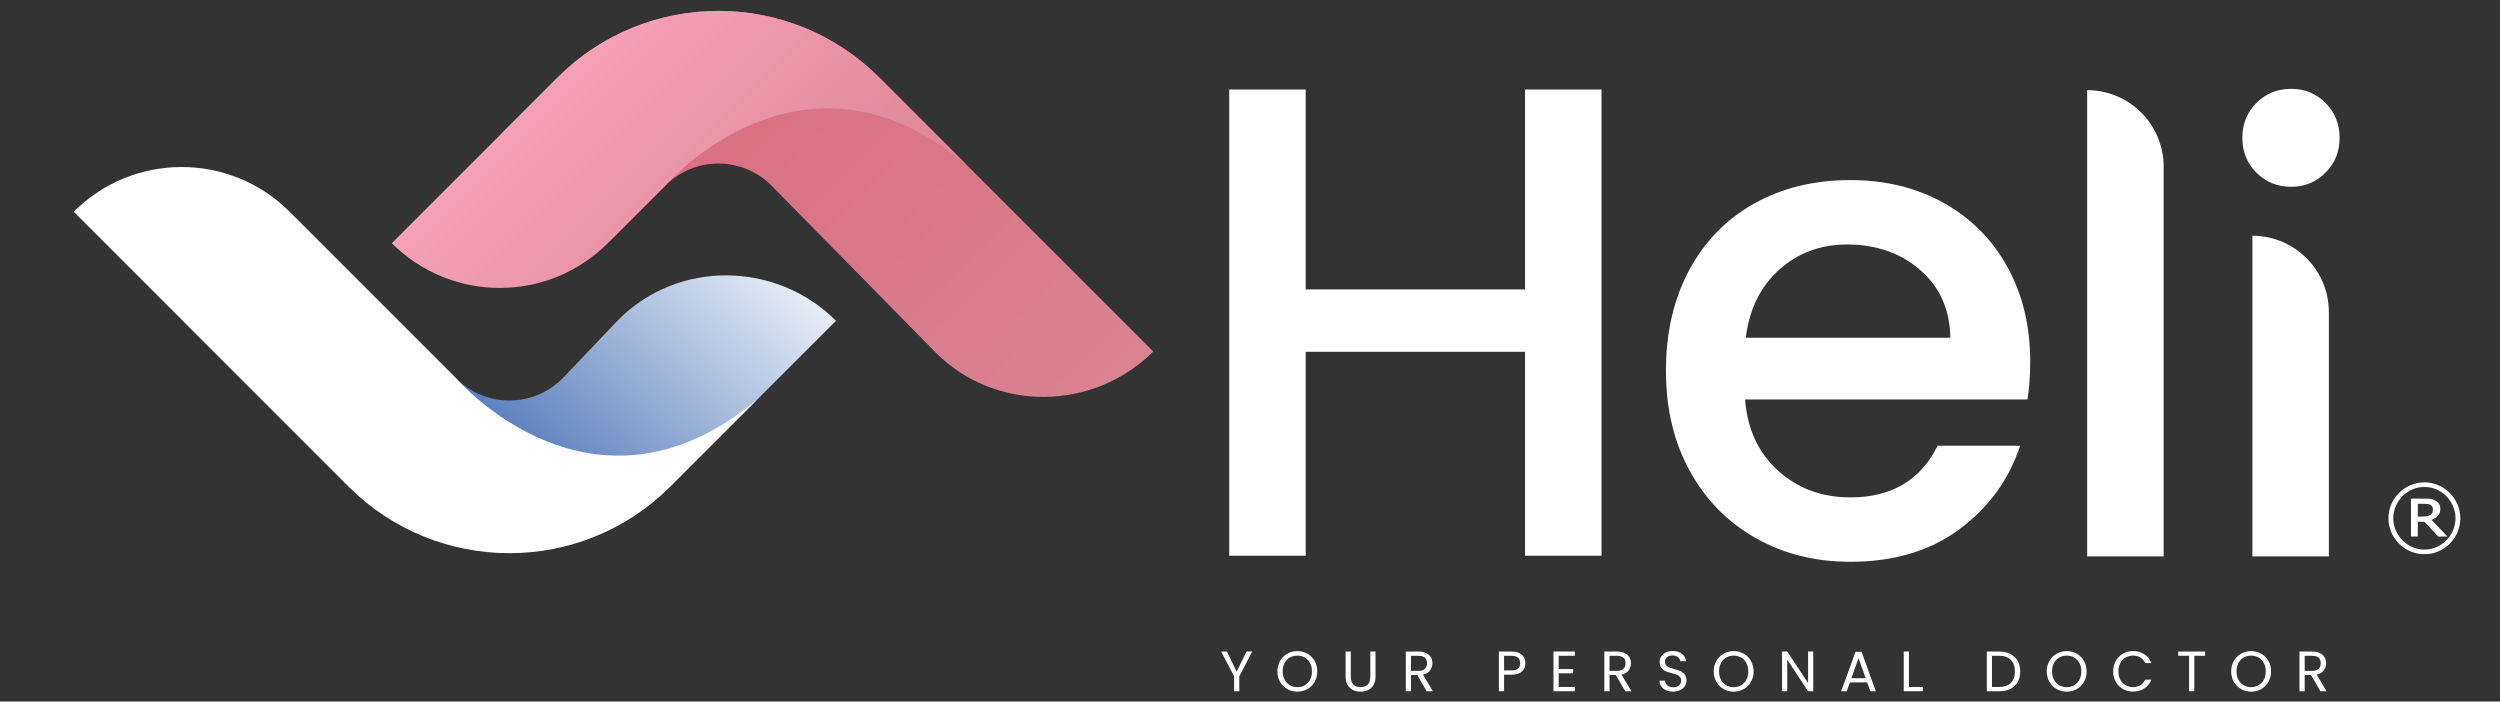 <?xml version="1.0" encoding="utf-8"?>
<!-- Generator: Adobe Illustrator 24.0.0, SVG Export Plug-In . SVG Version: 6.00 Build 0)  -->
<svg version="1.1" id="Layer_1" xmlns="http://www.w3.org/2000/svg" xmlns:xlink="http://www.w3.org/1999/xlink" x="0px" y="0px"
	 viewBox="0 0 1801.53 505.53" style="enable-background:new 0 0 1801.53 505.53;" xml:space="preserve">
<rect x="0" y="0" width="1801.53" height="505.53" fill="#333333" stroke="none"/>
<style type="text/css">
	.st0{fill:#FFFFFF;}
	.st1{fill:url(#SVGID_1_);}
	.st2{fill:url(#SVGID_2_);}
	.st3{fill:url(#SVGID_3_);}
	.st4{fill:url(#SVGID_4_);}
</style>
<g>
	<g>
		<g>
			<g>
				<path class="st0" d="M1154.08,64.5v335.97h-55.11V253.51H940.9v146.96h-55.11V64.5h55.11v144.06h158.07V64.5H1154.08z"/>
				<path class="st0" d="M1461.04,287.84h-203.52c1.61,21.27,9.5,38.35,23.69,51.24c14.18,12.89,31.59,19.34,52.21,19.34
					c29.64,0,50.59-12.4,62.84-37.22h59.46c-8.06,24.5-22.65,44.56-43.74,60.18c-21.11,15.64-47.3,23.45-78.55,23.45
					c-25.47,0-48.27-5.72-68.4-17.16c-20.15-11.43-35.94-27.55-47.37-48.34c-11.45-20.78-17.16-44.87-17.16-72.27
					c0-27.39,5.56-51.48,16.68-72.27c11.12-20.79,26.75-36.82,46.89-48.1c20.13-11.28,43.26-16.92,69.37-16.92
					c25.14,0,47.53,5.49,67.19,16.44c19.65,10.96,34.97,26.35,45.93,46.17c10.95,19.82,16.44,42.62,16.44,68.4
					C1462.97,270.76,1462.32,279.78,1461.04,287.84z M1405.44,243.36c-0.32-20.3-7.57-36.57-21.75-48.82
					c-14.18-12.24-31.75-18.37-52.69-18.37c-19.02,0-35.29,6.04-48.82,18.13c-13.54,12.08-21.6,28.44-24.17,49.06H1405.44z"/>
				<path class="st0" d="M1559.15,120.09v280.86h-55.11V64.98l0,0C1534.48,64.98,1559.15,89.66,1559.15,120.09z"/>
				<path class="st0" d="M1626,124.45c-6.77-6.77-10.15-15.15-10.15-25.14c0-9.98,3.38-18.37,10.15-25.14
					c6.76-6.77,15.14-10.15,25.14-10.15c9.67,0,17.89,3.39,24.65,10.15c6.77,6.77,10.15,15.15,10.15,25.14
					c0,9.99-3.38,18.37-10.15,25.14c-6.76,6.77-14.99,10.15-24.65,10.15C1641.15,134.6,1632.77,131.21,1626,124.45z M1678.21,224.99
					v175.96h-55.11V169.88h0C1653.54,169.88,1678.21,194.56,1678.21,224.99z"/>
			</g>
			<g>
				<g>
					<path class="st0" d="M902.37,469.52l-9.31,17.81v10.79h-3.74v-10.79l-9.35-17.81h4.15l7.06,14.49l7.06-14.49H902.37z"/>
					<path class="st0" d="M927.61,496.55c-2.19-1.25-3.92-2.98-5.19-5.21c-1.27-2.23-1.91-4.74-1.91-7.53
						c0-2.79,0.64-5.29,1.91-7.53c1.27-2.23,3-3.96,5.19-5.21c2.19-1.24,4.61-1.87,7.26-1.87c2.68,0,5.12,0.62,7.3,1.87
						c2.19,1.25,3.91,2.98,5.17,5.19c1.26,2.21,1.89,4.73,1.89,7.55c0,2.82-0.63,5.34-1.89,7.55c-1.26,2.21-2.98,3.94-5.17,5.19
						c-2.19,1.24-4.62,1.87-7.3,1.87C932.22,498.41,929.8,497.79,927.61,496.55z M940.27,493.78c1.6-0.93,2.86-2.26,3.77-3.98
						c0.92-1.72,1.38-3.72,1.38-5.99c0-2.3-0.46-4.3-1.38-6.01c-0.91-1.71-2.17-3.03-3.75-3.96c-1.59-0.93-3.39-1.39-5.42-1.39
						c-2.02,0-3.83,0.47-5.41,1.39c-1.59,0.93-2.84,2.25-3.75,3.96c-0.92,1.71-1.38,3.71-1.38,6.01c0,2.27,0.46,4.27,1.38,5.99
						c0.91,1.72,2.17,3.05,3.77,3.98c1.6,0.93,3.4,1.39,5.39,1.39C936.87,495.17,938.67,494.7,940.27,493.78z"/>
					<path class="st0" d="M973.4,469.52v18.1c0,2.54,0.62,4.44,1.87,5.67c1.24,1.23,2.97,1.84,5.19,1.84c2.19,0,3.91-0.61,5.15-1.84
						c1.25-1.23,1.87-3.12,1.87-5.67v-18.1h3.74v18.06c0,2.38-0.48,4.39-1.44,6.01c-0.96,1.63-2.25,2.84-3.88,3.63
						c-1.63,0.8-3.45,1.19-5.48,1.19c-2.03,0-3.85-0.4-5.48-1.19c-1.63-0.8-2.92-2.01-3.86-3.63c-0.94-1.62-1.42-3.63-1.42-6.01
						v-18.06H973.4z"/>
					<path class="st0" d="M1028.09,498.12l-6.81-11.69h-4.51v11.69h-3.74v-28.6h9.23c2.16,0,3.98,0.37,5.48,1.11
						c1.49,0.74,2.61,1.74,3.34,3c0.74,1.26,1.11,2.69,1.11,4.31c0,1.97-0.57,3.7-1.7,5.21c-1.14,1.51-2.84,2.5-5.11,3l7.18,11.98
						H1028.09z M1016.77,483.43h5.5c2.02,0,3.54-0.5,4.55-1.5c1.01-1,1.52-2.33,1.52-4c0-1.7-0.5-3.01-1.5-3.94
						c-1-0.93-2.52-1.39-4.57-1.39h-5.5V483.43z"/>
					<path class="st0" d="M1096.8,483.82c-1.63,1.57-4.11,2.36-7.45,2.36h-5.5v11.94h-3.74v-28.6h9.23c3.23,0,5.68,0.78,7.36,2.34
						c1.68,1.56,2.52,3.57,2.52,6.03C1099.24,480.27,1098.42,482.25,1096.8,483.82z M1093.94,481.75c0.99-0.9,1.48-2.18,1.48-3.86
						c0-3.53-2.03-5.29-6.07-5.29h-5.5v10.51h5.5C1091.43,483.11,1092.96,482.65,1093.94,481.75z"/>
					<path class="st0" d="M1123.2,472.56v9.56h10.42v3.08h-10.42v9.84h11.65v3.08h-15.39v-28.64h15.39v3.08H1123.2z"/>
					<path class="st0" d="M1171.17,498.12l-6.81-11.69h-4.51v11.69h-3.74v-28.6h9.23c2.16,0,3.99,0.37,5.48,1.11
						c1.49,0.74,2.61,1.74,3.34,3c0.74,1.26,1.11,2.69,1.11,4.31c0,1.97-0.57,3.7-1.7,5.21c-1.14,1.51-2.84,2.5-5.11,3l7.18,11.98
						H1171.17z M1159.85,483.43h5.49c2.03,0,3.55-0.5,4.56-1.5c1.01-1,1.51-2.33,1.51-4c0-1.7-0.49-3.01-1.49-3.94
						c-1-0.93-2.52-1.39-4.58-1.39h-5.49V483.43z"/>
					<path class="st0" d="M1200.65,497.4c-1.5-0.67-2.66-1.6-3.51-2.79c-0.85-1.19-1.29-2.56-1.31-4.13h3.98
						c0.14,1.34,0.69,2.47,1.67,3.39s2.39,1.38,4.25,1.38c1.78,0,3.18-0.45,4.2-1.34c1.03-0.88,1.54-2.03,1.54-3.43
						c0-1.09-0.3-1.98-0.9-2.66c-0.6-0.69-1.35-1.21-2.25-1.56c-0.9-0.36-2.12-0.74-3.65-1.15c-1.89-0.49-3.4-0.99-4.54-1.48
						c-1.14-0.49-2.11-1.26-2.91-2.32c-0.81-1.05-1.21-2.47-1.21-4.25c0-1.56,0.39-2.94,1.19-4.15c0.79-1.21,1.91-2.13,3.34-2.79
						c1.44-0.66,3.09-0.98,4.95-0.98c2.68,0,4.88,0.67,6.59,2.01c1.7,1.34,2.67,3.12,2.89,5.33h-4.1c-0.14-1.09-0.71-2.06-1.72-2.9
						c-1.02-0.83-2.35-1.25-4.03-1.25c-1.56,0-2.83,0.4-3.81,1.21c-0.99,0.81-1.48,1.94-1.48,3.38c0,1.04,0.3,1.89,0.88,2.55
						c0.59,0.66,1.31,1.15,2.18,1.5c0.86,0.34,2.07,0.73,3.63,1.17c1.89,0.52,3.41,1.03,4.56,1.54c1.15,0.5,2.13,1.29,2.95,2.34
						c0.83,1.05,1.24,2.48,1.24,4.28c0,1.4-0.37,2.71-1.11,3.94c-0.74,1.23-1.83,2.23-3.28,2.99c-1.45,0.77-3.16,1.15-5.13,1.15
						C1203.83,498.41,1202.14,498.07,1200.65,497.4z"/>
					<path class="st0" d="M1242.03,496.55c-2.19-1.25-3.92-2.98-5.19-5.21c-1.27-2.23-1.91-4.74-1.91-7.53
						c0-2.79,0.63-5.29,1.91-7.53c1.27-2.23,3-3.96,5.19-5.21c2.18-1.24,4.61-1.87,7.26-1.87c2.68,0,5.11,0.62,7.3,1.87
						c2.19,1.25,3.91,2.98,5.17,5.19c1.26,2.21,1.89,4.73,1.89,7.55c0,2.82-0.63,5.34-1.89,7.55c-1.26,2.21-2.98,3.94-5.17,5.19
						c-2.19,1.24-4.62,1.87-7.3,1.87C1246.64,498.41,1244.21,497.79,1242.03,496.55z M1254.69,493.78c1.6-0.93,2.86-2.26,3.77-3.98
						c0.91-1.72,1.38-3.72,1.38-5.99c0-2.3-0.46-4.3-1.38-6.01c-0.91-1.71-2.17-3.03-3.75-3.96c-1.58-0.93-3.39-1.39-5.41-1.39
						c-2.03,0-3.83,0.47-5.42,1.39c-1.58,0.93-2.84,2.25-3.75,3.96c-0.91,1.71-1.38,3.71-1.38,6.01c0,2.27,0.46,4.27,1.38,5.99
						c0.91,1.72,2.18,3.05,3.78,3.98c1.6,0.93,3.39,1.39,5.39,1.39C1251.29,495.17,1253.09,494.7,1254.69,493.78z"/>
					<path class="st0" d="M1306.65,498.12h-3.73l-15.02-22.77v22.77h-3.74v-28.64h3.74l15.02,22.73v-22.73h3.73V498.12z"/>
					<path class="st0" d="M1345.51,491.76h-12.47l-2.3,6.36h-3.94l10.34-28.44h4.31l10.3,28.44h-3.94L1345.51,491.76z
						 M1344.44,488.73l-5.17-14.44l-5.17,14.44H1344.44z"/>
					<path class="st0" d="M1375.59,495.09h10.01v3.03h-13.74v-28.6h3.74V495.09z"/>
					<path class="st0" d="M1448.72,471.27c2.28,1.16,4.04,2.82,5.26,4.98c1.21,2.16,1.82,4.71,1.82,7.63c0,2.93-0.61,5.46-1.82,7.62
						c-1.22,2.15-2.97,3.79-5.26,4.92c-2.28,1.14-4.98,1.7-8.1,1.7h-8.9v-28.6h8.9C1443.74,469.52,1446.44,470.11,1448.72,471.27z
						 M1449.07,492.11c1.94-1.96,2.92-4.69,2.92-8.23c0-3.55-0.98-6.33-2.93-8.33c-1.96-1.99-4.76-2.99-8.43-2.99h-5.17v22.48h5.17
						C1444.31,495.04,1447.13,494.07,1449.07,492.11z"/>
					<path class="st0" d="M1482.02,496.55c-2.19-1.25-3.92-2.98-5.19-5.21c-1.27-2.23-1.91-4.74-1.91-7.53
						c0-2.79,0.63-5.29,1.91-7.53c1.27-2.23,3-3.96,5.19-5.21c2.18-1.24,4.61-1.87,7.26-1.87c2.68,0,5.11,0.62,7.3,1.87
						c2.19,1.25,3.91,2.98,5.17,5.19c1.26,2.21,1.89,4.73,1.89,7.55c0,2.82-0.63,5.34-1.89,7.55c-1.26,2.21-2.98,3.94-5.17,5.19
						c-2.19,1.24-4.62,1.87-7.3,1.87C1486.62,498.41,1484.2,497.79,1482.02,496.55z M1494.67,493.78c1.6-0.93,2.86-2.26,3.77-3.98
						c0.91-1.72,1.38-3.72,1.38-5.99c0-2.3-0.46-4.3-1.38-6.01c-0.91-1.71-2.17-3.03-3.75-3.96c-1.58-0.93-3.39-1.39-5.41-1.39
						c-2.03,0-3.83,0.47-5.42,1.39c-1.58,0.93-2.84,2.25-3.75,3.96c-0.91,1.71-1.38,3.71-1.38,6.01c0,2.27,0.46,4.27,1.38,5.99
						c0.91,1.72,2.18,3.05,3.78,3.98c1.6,0.93,3.39,1.39,5.39,1.39C1491.27,495.17,1493.07,494.7,1494.67,493.78z"/>
					<path class="st0" d="M1524.65,476.27c1.26-2.23,2.97-3.98,5.15-5.23c2.18-1.26,4.59-1.89,7.24-1.89c3.12,0,5.84,0.75,8.16,2.26
						c2.32,1.5,4.02,3.63,5.09,6.4h-4.47c-0.79-1.72-1.93-3.05-3.43-3.98c-1.49-0.93-3.27-1.39-5.35-1.39c-2,0-3.79,0.47-5.38,1.39
						c-1.59,0.93-2.83,2.25-3.74,3.96c-0.9,1.71-1.36,3.71-1.36,6.01c0,2.27,0.45,4.27,1.36,5.98s2.15,3.03,3.74,3.96
						c1.58,0.93,3.38,1.39,5.38,1.39c2.08,0,3.86-0.45,5.35-1.38c1.5-0.91,2.64-2.23,3.43-3.96h4.47c-1.07,2.73-2.76,4.85-5.09,6.34
						c-2.33,1.49-5.05,2.23-8.16,2.23c-2.66,0-5.07-0.62-7.24-1.87c-2.18-1.24-3.89-2.97-5.15-5.19c-1.26-2.22-1.89-4.72-1.89-7.51
						C1522.76,481.01,1523.39,478.51,1524.65,476.27z"/>
					<path class="st0" d="M1589.03,469.52v3.04h-7.8v25.56h-3.74v-25.56h-7.84v-3.04H1589.03z"/>
					<path class="st0" d="M1614.92,496.55c-2.19-1.25-3.92-2.98-5.19-5.21c-1.27-2.23-1.91-4.74-1.91-7.53
						c0-2.79,0.63-5.29,1.91-7.53c1.27-2.23,3-3.96,5.19-5.21c2.18-1.24,4.61-1.87,7.26-1.87c2.68,0,5.11,0.62,7.3,1.87
						c2.19,1.25,3.91,2.98,5.17,5.19c1.26,2.21,1.89,4.73,1.89,7.55c0,2.82-0.63,5.34-1.89,7.55c-1.26,2.21-2.98,3.94-5.17,5.19
						c-2.19,1.24-4.62,1.87-7.3,1.87C1619.52,498.41,1617.1,497.79,1614.92,496.55z M1627.57,493.78c1.6-0.93,2.86-2.26,3.77-3.98
						c0.91-1.72,1.38-3.72,1.38-5.99c0-2.3-0.46-4.3-1.38-6.01c-0.91-1.71-2.17-3.03-3.75-3.96c-1.58-0.93-3.39-1.39-5.41-1.39
						c-2.03,0-3.83,0.47-5.42,1.39c-1.58,0.93-2.84,2.25-3.75,3.96c-0.91,1.71-1.38,3.71-1.38,6.01c0,2.27,0.46,4.27,1.38,5.99
						c0.91,1.72,2.18,3.05,3.78,3.98c1.6,0.93,3.39,1.39,5.39,1.39C1624.17,495.17,1625.97,494.7,1627.57,493.78z"/>
					<path class="st0" d="M1672.11,498.12l-6.81-11.69h-4.51v11.69h-3.74v-28.6h9.23c2.16,0,3.99,0.37,5.48,1.11
						c1.49,0.74,2.61,1.74,3.34,3c0.74,1.26,1.11,2.69,1.11,4.31c0,1.97-0.57,3.7-1.7,5.21c-1.14,1.51-2.84,2.5-5.11,3l7.18,11.98
						H1672.11z M1660.79,483.43h5.5c2.03,0,3.54-0.5,4.56-1.5c1.01-1,1.51-2.33,1.51-4c0-1.7-0.5-3.01-1.5-3.94
						c-1-0.93-2.52-1.39-4.57-1.39h-5.5V483.43z"/>
				</g>
			</g>
		</g>
		<g>
			<g>
				<g>
					
						<linearGradient id="SVGID_1_" gradientUnits="userSpaceOnUse" x1="946.777" y1="-541.038" x2="1355.301" y2="-530.617" gradientTransform="matrix(-0.707 -0.707 0.707 -0.707 1832.088 655.406)">
						<stop  offset="0" style="stop-color:#DA8695"/>
						<stop  offset="1" style="stop-color:#DA6F82"/>
					</linearGradient>
					<path class="st1" d="M438.89,174.3l40.63-40.63c21.08-21.08,55.27-21.08,76.35,0l118.63,120.6
						c42.96,42.96,113.59,41.97,156.55-0.98l0,0l-197.4-197.4c-64.04-64.04-167.88-64.04-231.92,0L361.1,96.52L438.89,174.3z"/>
					
						<linearGradient id="SVGID_2_" gradientUnits="userSpaceOnUse" x1="1182.375" y1="-589.918" x2="1435.351" y2="-589.918" gradientTransform="matrix(-0.707 -0.707 0.707 -0.707 1832.088 655.406)">
						<stop  offset="0" style="stop-color:#DA8695"/>
						<stop  offset="1" style="stop-color:#F6A1B7"/>
					</linearGradient>
					<path class="st2" d="M479.52,133.67c0,0,98.23-114.42,217.06-14.86l-62.92-62.92c-64.04-64.04-167.88-64.04-231.92,0
						L282.35,175.27v0c42.96,42.96,112.61,42.96,155.57,0L479.52,133.67z"/>
				</g>
			</g>
			<g>
				<g>
					
						<linearGradient id="SVGID_3_" gradientUnits="userSpaceOnUse" x1="957.251" y1="40.411" x2="1263.158" y2="48.215" gradientTransform="matrix(-0.707 0.707 0.707 0.707 1152.102 -618.011)">
						<stop  offset="0" style="stop-color:#FFFFFF"/>
						<stop  offset="1" style="stop-color:#3D69B2"/>
					</linearGradient>
					<path class="st3" d="M209.65,153.56l119.23,119.23c21.08,21.08,55.27,21.08,76.35,0l40.65-42.62
						c42.96-42.96,113.59-41.97,156.55,0.98l0,0L483.01,350.57c-64.04,64.04-167.88,64.04-231.92,0L131.86,231.34L209.65,153.56z"/>
					
						<linearGradient id="SVGID_4_" gradientUnits="userSpaceOnUse" x1="1069.035" y1="-10.221" x2="1322.012" y2="-10.221" gradientTransform="matrix(-0.707 0.707 0.707 0.707 1152.102 -618.011)">
						<stop  offset="0" style="stop-color:#FFFFFF"/>
						<stop  offset="1" style="stop-color:#FFFFFF"/>
					</linearGradient>
					<path class="st4" d="M328.88,272.79c0,0,98.23,114.42,217.06,14.86l-62.92,62.92c-64.04,64.04-167.88,64.04-231.92,0
						L53.11,152.58v0c42.96-42.96,112.61-42.96,155.57,0L328.88,272.79z"/>
				</g>
			</g>
		</g>
	</g>
	<g>
		<path class="st0" d="M1747.06,399.34c-13.83,0.21-25.88-11.33-25.91-25.83c-0.03-14.31,11.83-25.94,25.91-25.93
			c14.06,0.01,25.89,11.61,25.88,25.9C1772.93,387.93,1760.93,399.53,1747.06,399.34z M1747.04,350.93
			c-12.35-0.13-22.43,10.38-22.43,22.56c0,12.23,10.23,22.59,22.46,22.57c12.35-0.02,22.44-10.52,22.4-22.62
			C1769.43,361.19,1759.29,350.79,1747.04,350.93z"/>
		<path class="st0" d="M1742.28,376.02c0,3.56,0,7.06,0,10.58c-1.65,0-3.25,0-4.9,0c0-9.07,0-18.16,0-27.28
			c0.15-0.01,0.31-0.03,0.47-0.03c3.84,0.02,7.67,0.02,11.51,0.06c2.14,0.03,4.18,0.49,6.03,1.64c2.41,1.49,3.32,3.68,3.12,6.43
			c-0.2,2.74-1.64,4.67-3.91,6.05c-0.75,0.45-1.54,0.83-2.36,1.26c3.77,3.93,7.55,7.87,11.4,11.88c-0.23,0.02-0.39,0.04-0.54,0.04
			c-1.85,0-3.71-0.01-5.56,0.01c-0.37,0-0.62-0.11-0.87-0.38c-3.06-3.29-6.13-6.57-9.18-9.86c-0.27-0.29-0.53-0.4-0.92-0.4
			c-1.22,0.02-2.43,0.01-3.65,0.01C1742.73,376.02,1742.53,376.02,1742.28,376.02z M1742.31,372.26c1.13,0,2.21,0.06,3.29-0.01
			c1.41-0.09,2.85-0.15,4.22-0.47c3.03-0.71,3.93-3.78,3.08-6.2c-0.58-1.65-2.04-2.29-3.63-2.4c-2.25-0.16-4.52-0.11-6.78-0.14
			c-0.05,0-0.1,0.03-0.18,0.06C1742.31,366.12,1742.31,369.15,1742.31,372.26z"/>
	</g>
</g>
</svg>
